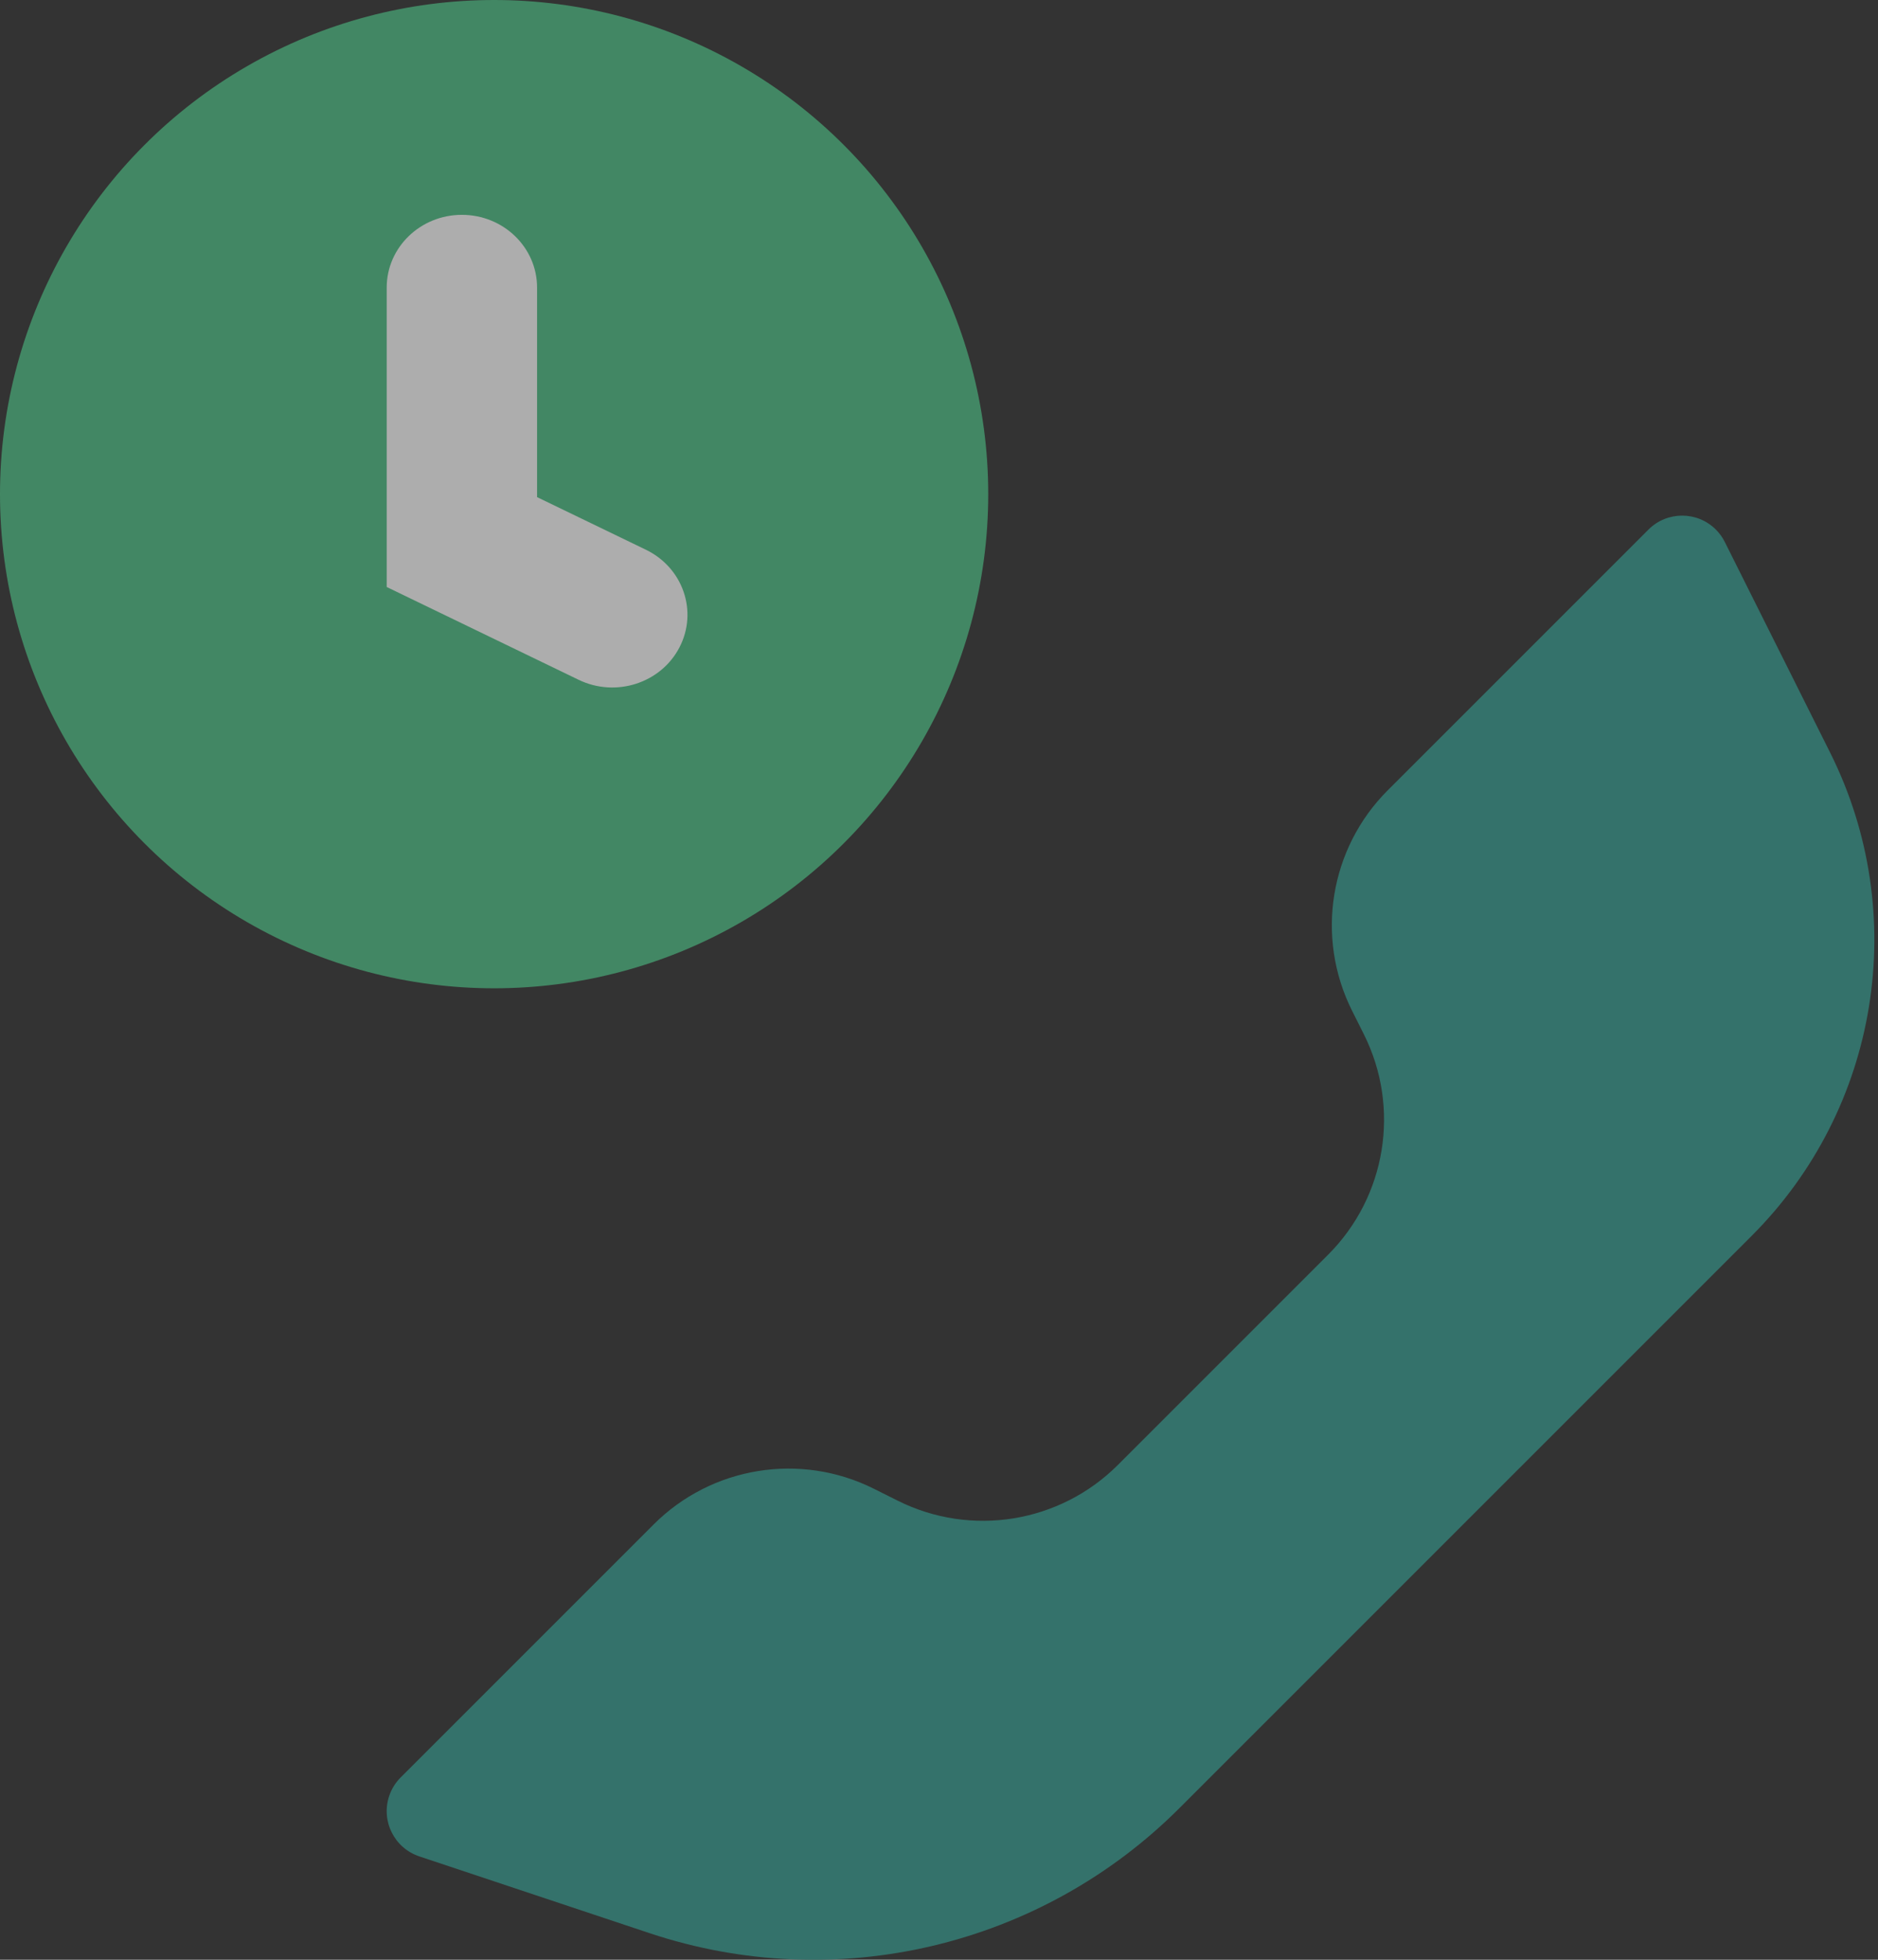 <svg width="46" height="48" viewBox="0 0 46 48" fill="none" xmlns="http://www.w3.org/2000/svg">
<rect x="0" y="0" width="46" height="48" fill="#333333" stroke="none"/>
<path fill-rule="evenodd" clip-rule="evenodd" d="M27.382 35.88L32.532 30.73C33.955 29.307 34.307 27.134 33.408 25.335L33.116 24.752C32.216 22.952 32.569 20.779 33.991 19.357L40.377 12.971C40.833 12.515 41.573 12.515 42.029 12.971C42.118 13.06 42.192 13.163 42.248 13.275L44.828 18.434C46.801 22.381 46.028 27.148 42.907 30.268L28.89 44.285C25.494 47.682 20.47 48.868 15.913 47.349L10.271 45.468C9.659 45.264 9.328 44.603 9.532 43.991C9.589 43.819 9.686 43.662 9.814 43.534L16.009 37.339C17.432 35.916 19.605 35.564 21.404 36.463L21.988 36.755C23.787 37.655 25.96 37.302 27.382 35.88Z" fill="#34726B"/>
<g opacity="0.6">
<circle cx="12.103" cy="12.103" r="12.103" fill="#4DC085"/>
<path d="M15.82 13.464C16.73 13.904 17.099 14.974 16.644 15.854C16.189 16.734 15.083 17.09 14.173 16.65L9.472 14.377V7.043C9.472 6.06 10.296 5.262 11.313 5.262C12.331 5.262 13.155 6.06 13.155 7.043V12.176L15.82 13.464Z" fill="white"/>
</g>
</svg>
